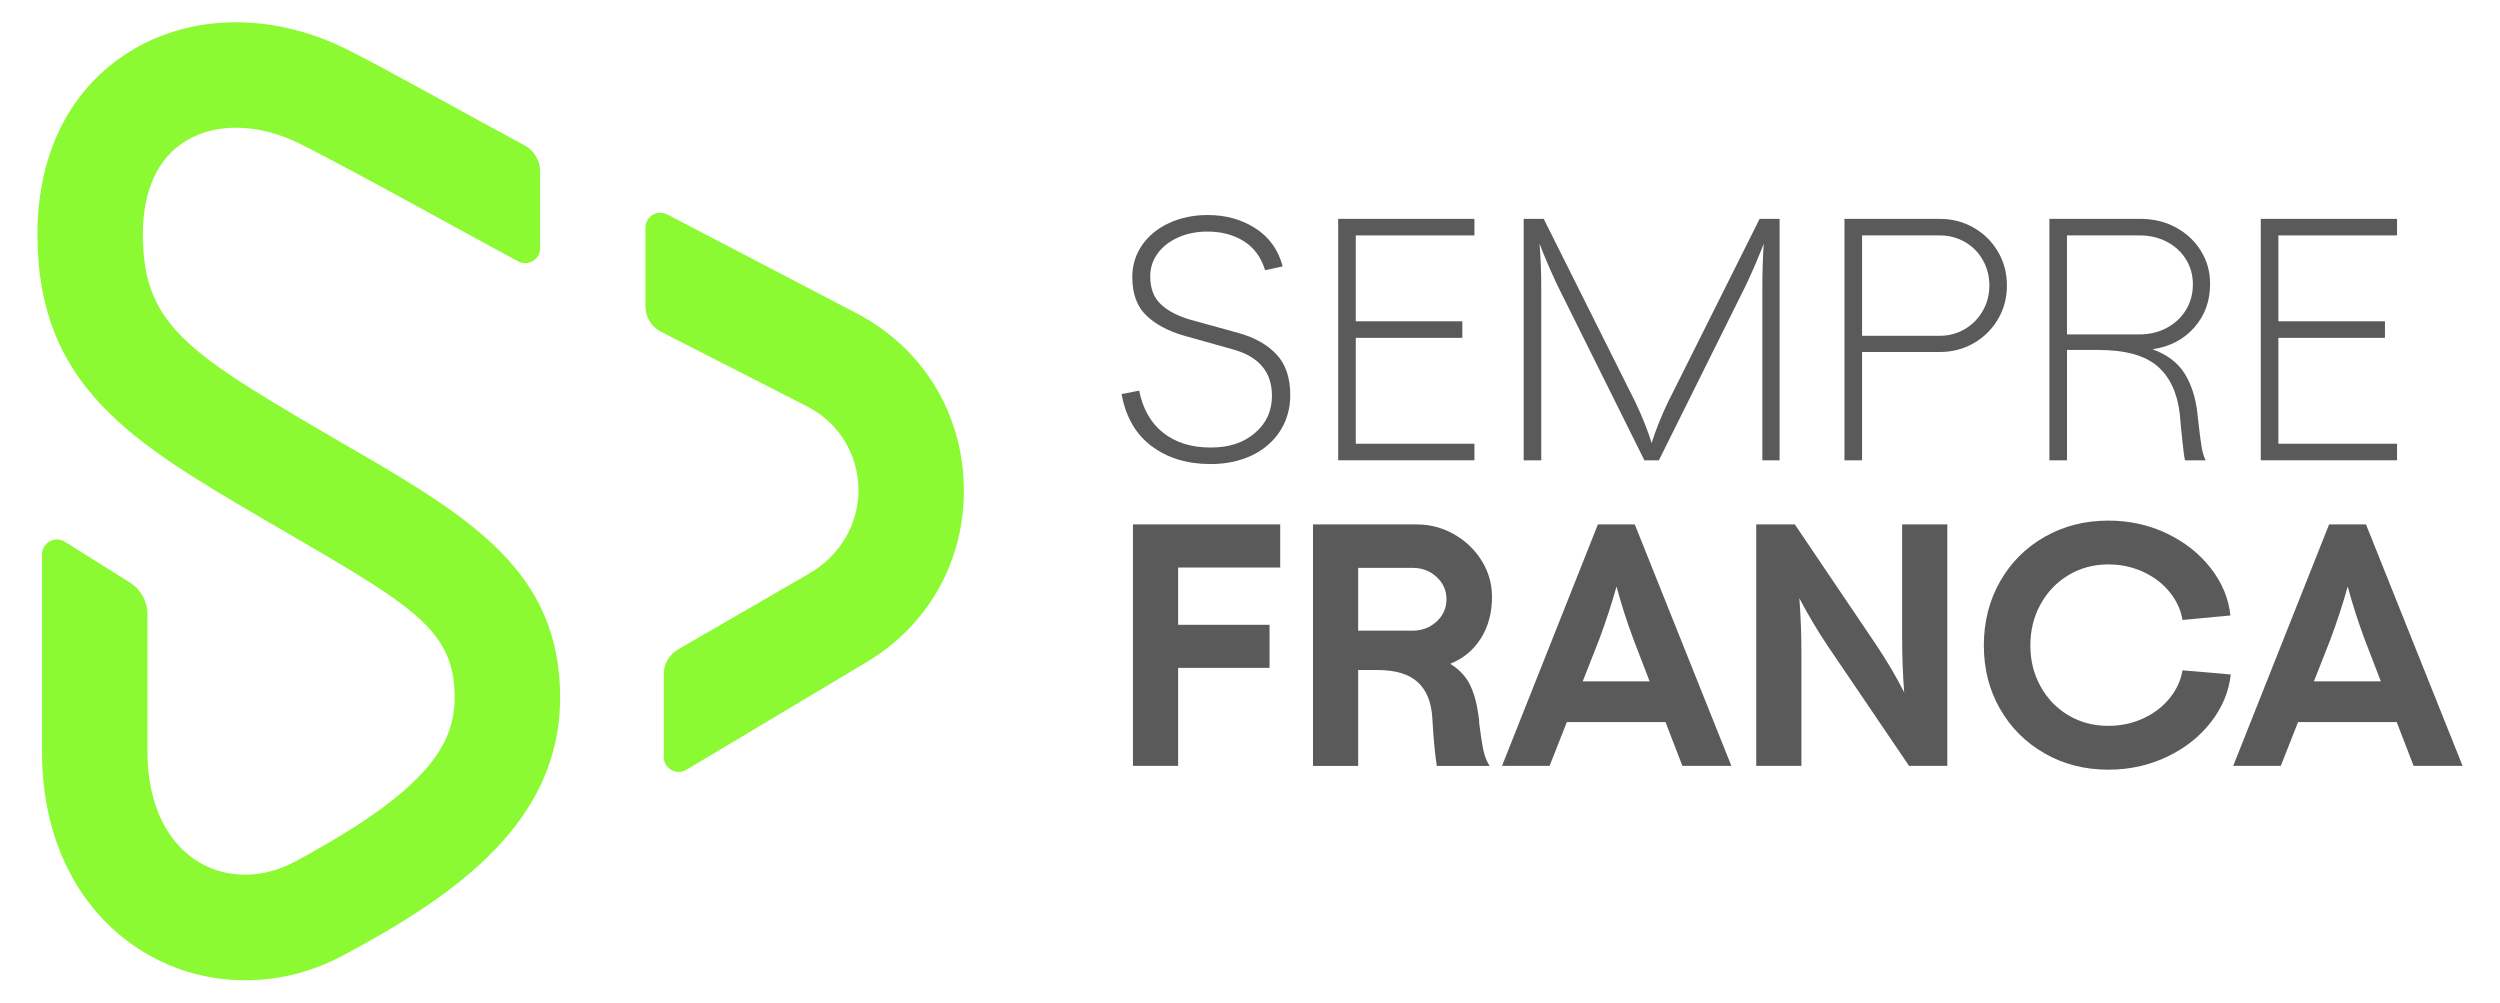 <svg xmlns="http://www.w3.org/2000/svg" id="Camada_1" viewBox="0 0 1080 433.14"><defs><style>      .st0 {        fill: #5a5a5a;      }      .st1 {        fill: #8cfa32;      }    </style></defs><g><path class="st1" d="M369.32,134.97l-81.06-42.33c-4.29-2.24-9.43.87-9.43,5.71v34c0,4.62,2.59,8.85,6.7,10.95l63.06,32.23c13.86,7.08,22.25,20.76,22.26,36.41.01,14.79-8.32,28.34-21.12,35.74l-56.84,32.89c-3.8,2.2-6.14,6.25-6.14,10.64v35.82c0,5.01,5.46,8.1,9.75,5.53l76.77-45.87c27.83-16.1,43.94-44.9,43.1-77.03-.84-32.14-18.43-60.06-47.05-74.69Z"></path><path class="st1" d="M152.1,193.88c-4.03-2.34-8.2-4.76-12.51-7.29l-2.32-1.36c-57.4-33.64-75.55-46.08-75.55-83.97,0-18.92,6.35-32.84,18.37-40.27,13.23-8.18,31.8-7.72,49.68,1.22,23.05,11.53,76.12,41.15,94.08,50.71,4.29,2.29,9.47-.83,9.47-5.7v-33.21c0-4.69-2.58-8.99-6.71-11.2-19.37-10.38-59.74-32.98-76.47-41.35-32.1-16.05-67.25-15.76-94,.77-25.78,15.93-39.97,43.99-39.97,79.02,0,65.79,41.14,89.9,98.08,123.27l2.31,1.35c4.36,2.56,8.58,5.01,12.66,7.38,51.04,29.65,67.19,40.35,67.19,68.04,0,20.39-11.77,40.27-69.18,71.03-13.73,7.35-29.16,7.41-41.29.15-14.13-8.46-22.23-25.74-22.23-47.41v-59.68c0-5.57-2.86-10.75-7.58-13.71l-28.1-17.63c-4.29-2.69-9.87.39-9.87,5.46v85.56c0,38.08,16.18,69.61,44.38,86.5,13.27,7.94,28.16,11.92,43.28,11.92s29.23-3.66,42.93-11c48.42-25.94,93.23-57.36,93.23-111.19s-37.69-77.13-89.86-107.43Z"></path></g><g><path class="st0" d="M497.48,192.74c-6.85-5.16-11.17-12.67-12.96-22.5l7.6-1.49c1.59,7.95,5.07,14.03,10.43,18.25,5.36,4.22,12.17,6.33,20.41,6.33s14.23-2.09,19.15-6.26c4.92-4.17,7.38-9.54,7.38-16.09,0-10.33-5.71-17.04-17.14-20.12l-20.71-5.81c-6.95-1.99-12.44-4.92-16.46-8.79-4.02-3.87-6.03-9.39-6.03-16.54,0-5.16,1.42-9.78,4.25-13.86,2.83-4.07,6.73-7.25,11.7-9.54,4.97-2.28,10.53-3.43,16.69-3.43,7.75,0,14.6,1.91,20.56,5.74,5.96,3.83,9.88,9.31,11.77,16.46l-7.6,1.64c-1.69-5.56-4.75-9.73-9.16-12.52-4.42-2.78-9.66-4.17-15.72-4.17-4.67,0-8.89.84-12.67,2.53-3.78,1.69-6.73,4-8.87,6.93-2.14,2.93-3.2,6.23-3.2,9.91,0,5.17,1.54,9.19,4.62,12.07,3.08,2.88,7.4,5.12,12.96,6.71l20.56,5.66c6.85,1.89,12.29,4.94,16.32,9.16,4.02,4.22,6.03,10.11,6.03,17.66,0,5.76-1.44,10.9-4.32,15.42-2.88,4.52-6.93,8.05-12.14,10.58-5.21,2.53-11.2,3.8-17.95,3.8-10.13,0-18.62-2.58-25.48-7.75Z"></path><path class="st0" d="M578.09,94.55h58.86v7.15h-51.26v37.1h46.04v7.15h-46.04v45.74h51.26v7.15h-58.86v-104.3Z"></path><path class="st0" d="M658.25,94.55h8.64l39.63,79.27c2.98,6.26,5.31,12.12,7,17.58,1.69-5.46,4.02-11.32,7-17.58l39.63-79.27h8.64v104.3h-7.45v-74.2c0-7.05.2-13.51.6-19.37-2.09,5.46-4.62,11.38-7.6,17.73l-37.7,75.84h-6.26l-37.7-75.84c-2.98-6.36-5.51-12.27-7.6-17.73.5,5.86.75,12.32.75,19.37v74.2h-7.6v-104.3Z"></path><path class="st0" d="M796.82,94.55h41.12c5.36,0,10.26,1.27,14.68,3.8,4.42,2.53,7.92,5.99,10.5,10.36,2.58,4.37,3.87,9.24,3.87,14.6s-1.29,10.23-3.87,14.6c-2.58,4.37-6.09,7.82-10.5,10.36-4.42,2.53-9.31,3.8-14.68,3.8h-33.53v46.79h-7.6v-104.3ZM837.95,145.06c3.97,0,7.6-.97,10.88-2.91,3.28-1.94,5.86-4.57,7.75-7.9,1.89-3.33,2.83-6.98,2.83-10.95s-.95-7.62-2.83-10.95c-1.89-3.33-4.47-5.93-7.75-7.82-3.28-1.89-6.91-2.83-10.88-2.83h-33.53v43.36h33.53Z"></path><path class="st0" d="M885.33,94.55h39.34c5.66,0,10.78,1.24,15.35,3.73,4.57,2.48,8.17,5.86,10.8,10.13,2.63,4.27,3.95,8.99,3.95,14.16,0,7.45-2.29,13.76-6.85,18.92-4.57,5.17-10.58,8.3-18.03,9.39,6.26,2.29,10.85,5.74,13.78,10.36,2.93,4.62,4.79,10.31,5.59,17.06l.45,4.17c.5,4.47.94,7.92,1.34,10.36.4,2.44.99,4.45,1.79,6.03h-8.94c-.3-1.29-.62-3.67-.97-7.15-.35-3.48-.62-6.06-.82-7.75l-.45-5.21c-1.09-9.14-4.35-16.02-9.76-20.64-5.42-4.62-13.93-6.93-25.55-6.93h-13.41v47.68h-7.6v-104.3ZM924.22,144.46c4.37,0,8.32-.94,11.85-2.83,3.52-1.89,6.28-4.47,8.27-7.75,1.99-3.28,2.98-6.95,2.98-11.03s-.99-7.57-2.98-10.8c-1.99-3.23-4.74-5.76-8.27-7.6-3.53-1.84-7.48-2.76-11.85-2.76h-31.29v42.76h31.29Z"></path><path class="st0" d="M976.66,94.55h58.86v7.15h-51.26v37.1h46.04v7.15h-46.04v45.74h51.26v7.15h-58.86v-104.3Z"></path><path class="st0" d="M489.43,226.55h63.62v18.62h-44.1v24.73h39.49v18.63h-39.49v42.32h-19.52v-104.3Z"></path><path class="st0" d="M567.21,226.55h44.85c5.76,0,11.12,1.42,16.09,4.25,4.97,2.83,8.94,6.63,11.92,11.4s4.47,9.98,4.47,15.65c0,6.85-1.59,12.81-4.77,17.88-3.18,5.07-7.6,8.74-13.26,11.03,3.97,2.48,6.83,5.54,8.57,9.16,1.74,3.63,2.95,8.07,3.65,13.34.2,1.39.3,2.48.3,3.28.6,4.77,1.17,8.49,1.71,11.18.54,2.68,1.46,5.07,2.76,7.15h-22.8c-.8-4.87-1.44-11.77-1.94-20.71-.4-6.85-2.51-12.02-6.33-15.5-3.83-3.48-9.61-5.21-17.36-5.21h-8.34v41.42h-19.52v-104.3ZM610.27,272.44c4.07,0,7.52-1.32,10.36-3.95,2.83-2.63,4.25-5.83,4.25-9.61s-1.42-6.98-4.25-9.61c-2.83-2.63-6.28-3.95-10.36-3.95h-23.54v27.12h23.54Z"></path><path class="st0" d="M690.29,226.55h15.94l41.72,104.3h-21.16l-7.3-18.92h-42.61l-7.45,18.92h-20.56l41.42-104.3ZM712.64,294.34l-7-18.18c-2.88-7.75-5.32-15.35-7.3-22.8-2.09,7.45-4.57,15.05-7.45,22.8l-7.15,18.18h28.91Z"></path><path class="st0" d="M758.68,226.55h16.69l35.02,51.85c4.67,6.95,8.74,13.86,12.22,20.71-.6-7.65-.89-15.69-.89-24.14v-48.43h19.52v104.3h-16.54l-35.16-51.85c-4.57-6.85-8.64-13.71-12.22-20.56.6,7.65.89,15.65.89,23.99v48.43h-19.52v-104.3Z"></path><path class="st0" d="M883.32,325.48c-8.2-4.67-14.63-11.07-19.3-19.22-4.67-8.14-7-17.28-7-27.42s2.33-19.44,7-27.64c4.67-8.19,11.1-14.63,19.3-19.3,8.19-4.67,17.36-7,27.49-7,9.14,0,17.58,1.86,25.33,5.59,7.75,3.73,14.06,8.72,18.92,14.98,4.87,6.26,7.7,13.06,8.49,20.41l-20.71,1.94c-.7-4.27-2.51-8.24-5.44-11.92-2.93-3.67-6.73-6.6-11.4-8.79-4.67-2.18-9.74-3.28-15.2-3.28-6.36,0-12.09,1.54-17.21,4.62-5.12,3.08-9.14,7.28-12.07,12.59-2.93,5.32-4.4,11.25-4.4,17.81s1.46,12.34,4.4,17.66c2.93,5.31,6.95,9.49,12.07,12.52,5.12,3.03,10.85,4.54,17.21,4.54,5.46,0,10.53-1.09,15.2-3.28,4.67-2.18,8.47-5.11,11.4-8.79,2.93-3.67,4.74-7.65,5.44-11.92l20.86,1.79c-.8,7.35-3.63,14.18-8.49,20.49-4.87,6.31-11.2,11.32-19,15.05-7.8,3.73-16.27,5.59-25.4,5.59-10.13,0-19.3-2.33-27.49-7Z"></path><path class="st0" d="M1006.17,226.55h15.94l41.72,104.3h-21.16l-7.3-18.92h-42.61l-7.45,18.92h-20.56l41.42-104.3ZM1028.52,294.34l-7-18.18c-2.88-7.75-5.32-15.35-7.3-22.8-2.09,7.45-4.57,15.05-7.45,22.8l-7.15,18.18h28.91Z"></path></g></svg>
